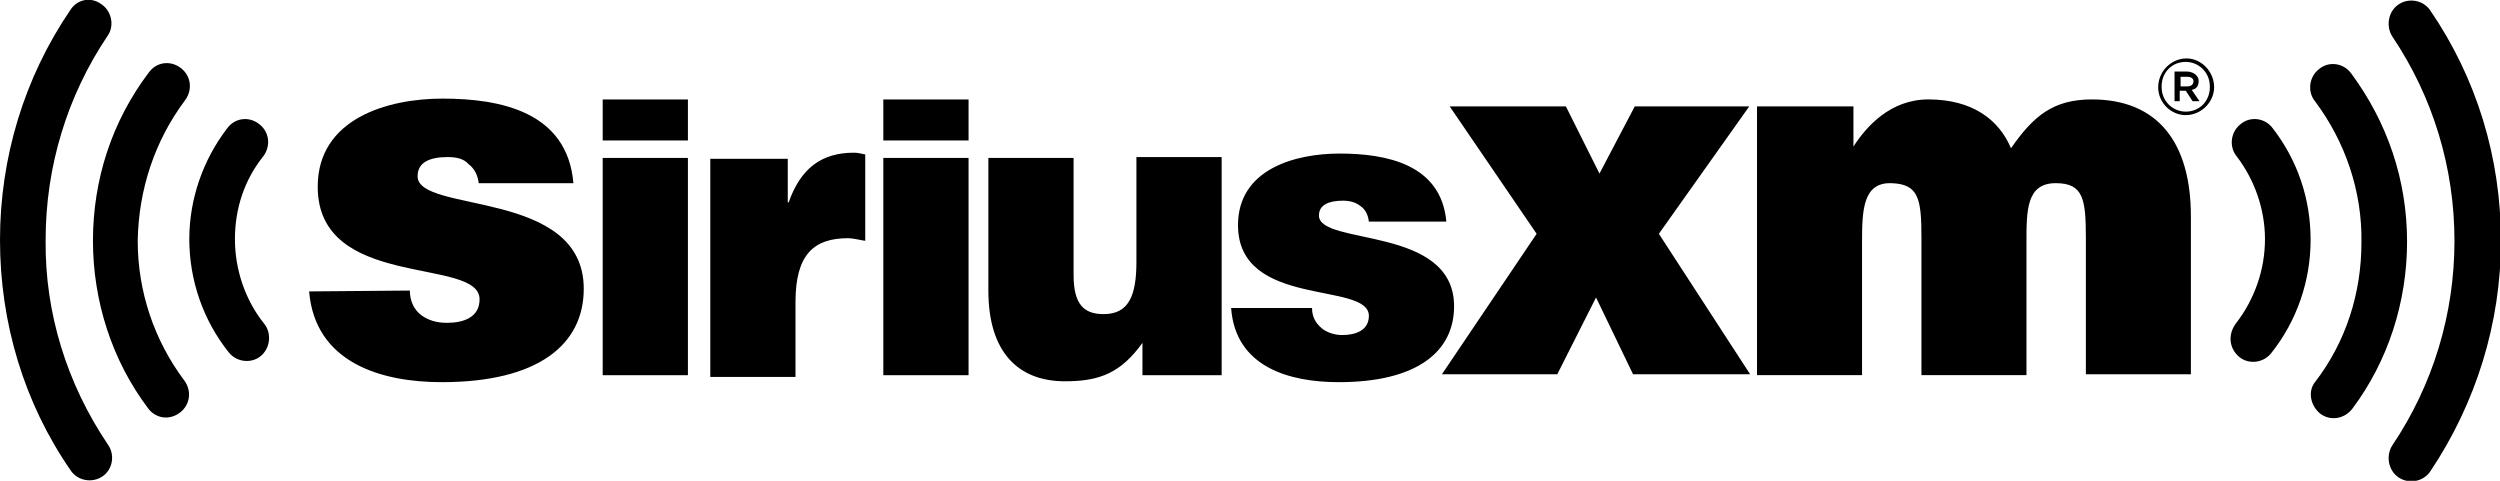 <svg xmlns="http://www.w3.org/2000/svg" fill="none" viewBox="0 0 104 20" height="20" width="104">
<g clip-path="url(#clip0_1609_325)">
<path fill="black" d="M99.527 1.529C101.21 4.033 102.106 6.973 102.106 10.022C102.106 13.071 101.21 16.011 99.527 18.516C99.241 18.951 99.348 19.568 99.778 19.859C100.208 20.149 100.816 20.04 101.103 19.605C103.001 16.773 104.039 13.434 104.039 10.022C104.039 6.574 103.037 3.271 101.103 0.44C100.816 0.004 100.208 -0.105 99.778 0.186C99.348 0.476 99.241 1.093 99.527 1.529Z"></path>
<path fill="black" d="M96.517 17.205C96.947 17.531 97.519 17.422 97.842 17.023C99.346 15.027 100.134 12.559 100.134 10.054C100.134 7.477 99.31 5.081 97.806 3.049C97.484 2.613 96.875 2.54 96.481 2.867C96.051 3.194 95.98 3.811 96.302 4.21C97.555 5.88 98.272 7.949 98.236 10.09C98.236 12.196 97.591 14.228 96.302 15.898C96.015 16.261 96.087 16.842 96.517 17.205C96.517 17.168 96.517 17.168 96.517 17.205Z"></path>
<path fill="black" d="M93.149 14.846C93.543 15.173 94.151 15.101 94.474 14.701C95.548 13.358 96.121 11.688 96.121 9.982C96.121 8.277 95.584 6.679 94.546 5.336C94.223 4.901 93.614 4.828 93.22 5.155C92.791 5.482 92.719 6.099 93.041 6.498C93.793 7.478 94.223 8.712 94.223 9.946C94.223 11.217 93.793 12.451 93.005 13.467C92.683 13.903 92.719 14.483 93.149 14.846ZM4.477 18.476C2.793 15.972 1.862 13.031 1.898 9.982C1.898 6.933 2.793 3.993 4.477 1.489C4.763 1.09 4.656 0.473 4.226 0.182C3.796 -0.145 3.223 -0.036 2.937 0.4C1.003 3.231 0 6.571 0 9.982C0 13.431 1.003 16.77 2.937 19.565C3.223 20.001 3.832 20.11 4.262 19.819C4.691 19.529 4.799 18.912 4.477 18.476Z"></path>
<path fill="black" d="M7.699 4.171C8.021 3.735 7.95 3.155 7.52 2.828C7.09 2.501 6.517 2.574 6.195 3.01C4.655 5.042 3.867 7.474 3.867 10.015C3.867 12.52 4.655 14.988 6.159 16.984C6.482 17.42 7.055 17.492 7.484 17.166C7.914 16.839 7.986 16.258 7.663 15.823C6.41 14.153 5.729 12.12 5.729 10.015C5.765 7.873 6.446 5.841 7.699 4.171Z"></path>
<path fill="black" d="M7.875 9.947C7.875 11.653 8.448 13.323 9.522 14.666C9.845 15.065 10.454 15.138 10.848 14.811C11.241 14.485 11.313 13.868 10.991 13.468C10.203 12.488 9.773 11.218 9.773 9.947C9.773 8.677 10.167 7.479 10.955 6.499C11.277 6.064 11.206 5.483 10.776 5.156C10.346 4.829 9.773 4.902 9.451 5.338C8.448 6.644 7.875 8.278 7.875 9.947Z"></path>
<path fill="black" d="M17.049 12.087C17.049 12.523 17.229 12.886 17.515 13.103C17.802 13.321 18.16 13.43 18.589 13.43C19.27 13.43 19.95 13.212 19.95 12.45C19.95 10.671 13.217 12.087 13.217 7.768C13.217 4.936 16.118 4.102 18.41 4.102C20.81 4.102 23.603 4.646 23.854 7.622H19.915C19.879 7.296 19.735 7.005 19.485 6.824C19.306 6.606 18.983 6.534 18.625 6.534C17.873 6.534 17.372 6.751 17.372 7.332C17.372 8.893 24.284 7.84 24.284 12.014C24.284 14.338 22.386 15.898 18.375 15.898C15.868 15.898 13.11 15.1 12.859 12.123L17.049 12.087ZM25.072 4.138H28.617V5.844H25.072V4.138ZM25.072 15.608V6.57H28.617V15.608H25.072ZM29.548 6.606H32.771V8.421H32.807C33.308 7.005 34.168 6.352 35.529 6.352C35.672 6.352 35.815 6.388 35.994 6.425V10.018C35.744 9.982 35.493 9.909 35.278 9.909C33.846 9.909 33.093 10.599 33.093 12.559V15.681H29.548V6.606ZM36.746 4.138H40.292V5.844H36.746V4.138ZM36.746 15.608V6.57H40.292V15.608H36.746ZM50.821 15.608H47.526V14.265C46.631 15.499 45.771 15.862 44.303 15.862C42.369 15.862 41.116 14.664 41.116 12.087V6.57H44.661V11.434C44.661 12.668 45.091 13.067 45.914 13.067C46.953 13.067 47.275 12.305 47.275 10.889V6.534H50.821V15.608ZM54.581 12.813C54.581 13.176 54.724 13.43 54.975 13.648C55.19 13.829 55.512 13.938 55.835 13.938C56.372 13.938 56.945 13.757 56.945 13.14C56.945 11.688 51.501 12.849 51.501 9.365C51.501 7.042 53.865 6.388 55.727 6.388C57.661 6.388 59.953 6.824 60.168 9.22H56.945C56.909 8.929 56.801 8.711 56.587 8.566C56.408 8.421 56.157 8.348 55.87 8.348C55.262 8.348 54.868 8.53 54.868 8.965C54.868 10.236 60.49 9.365 60.49 12.74C60.49 14.628 58.95 15.898 55.691 15.898C53.65 15.898 51.394 15.281 51.215 12.813H54.581Z"></path>
<path fill="black" d="M63.924 9.726L60.307 4.426H65.141L66.538 7.221L68.006 4.426H72.769L69.009 9.726L72.805 15.569H67.935L66.395 12.375L64.783 15.569H59.984L63.924 9.726ZM73.092 4.426H77.103V6.096C77.64 5.261 78.643 4.136 80.219 4.136C82.045 4.136 83.155 4.971 83.657 6.168C84.588 4.825 85.411 4.136 87.023 4.136C89.781 4.136 91.141 5.951 91.141 9V15.569H86.772V9.907C86.772 8.274 86.665 7.62 85.519 7.62C84.301 7.62 84.301 8.745 84.301 10.088V15.606H79.932V9.907C79.932 8.274 79.825 7.657 78.679 7.62C77.497 7.584 77.461 8.745 77.461 10.088V15.606H73.092V4.426ZM90.962 2.43C90.318 2.43 89.781 2.974 89.781 3.628C89.781 4.281 90.318 4.789 90.927 4.789C91.571 4.789 92.108 4.245 92.108 3.628C92.108 2.974 91.571 2.43 90.962 2.43ZM90.927 4.644C90.389 4.644 89.924 4.208 89.924 3.628C89.924 3.628 89.924 3.628 89.924 3.591C89.924 3.01 90.353 2.575 90.927 2.575C91.464 2.575 91.929 3.01 91.929 3.591C91.929 3.591 91.929 3.591 91.929 3.628C91.929 4.208 91.499 4.644 90.927 4.644Z"></path>
<path fill="black" d="M91.464 3.376C91.464 3.267 91.428 3.194 91.356 3.122C91.285 3.049 91.141 2.977 90.998 2.977H90.461V4.211H90.676V3.775H90.927L91.213 4.211H91.499L91.177 3.739C91.356 3.703 91.464 3.594 91.464 3.376ZM90.998 3.594H90.712V3.194H90.998C91.141 3.194 91.249 3.267 91.249 3.376C91.249 3.521 91.141 3.594 90.998 3.594Z"></path>
</g>
<defs>
<clipPath id="clip0_1609_325">
<rect fill="white" height="20" width="104"></rect>
</clipPath>
</defs>
</svg>
